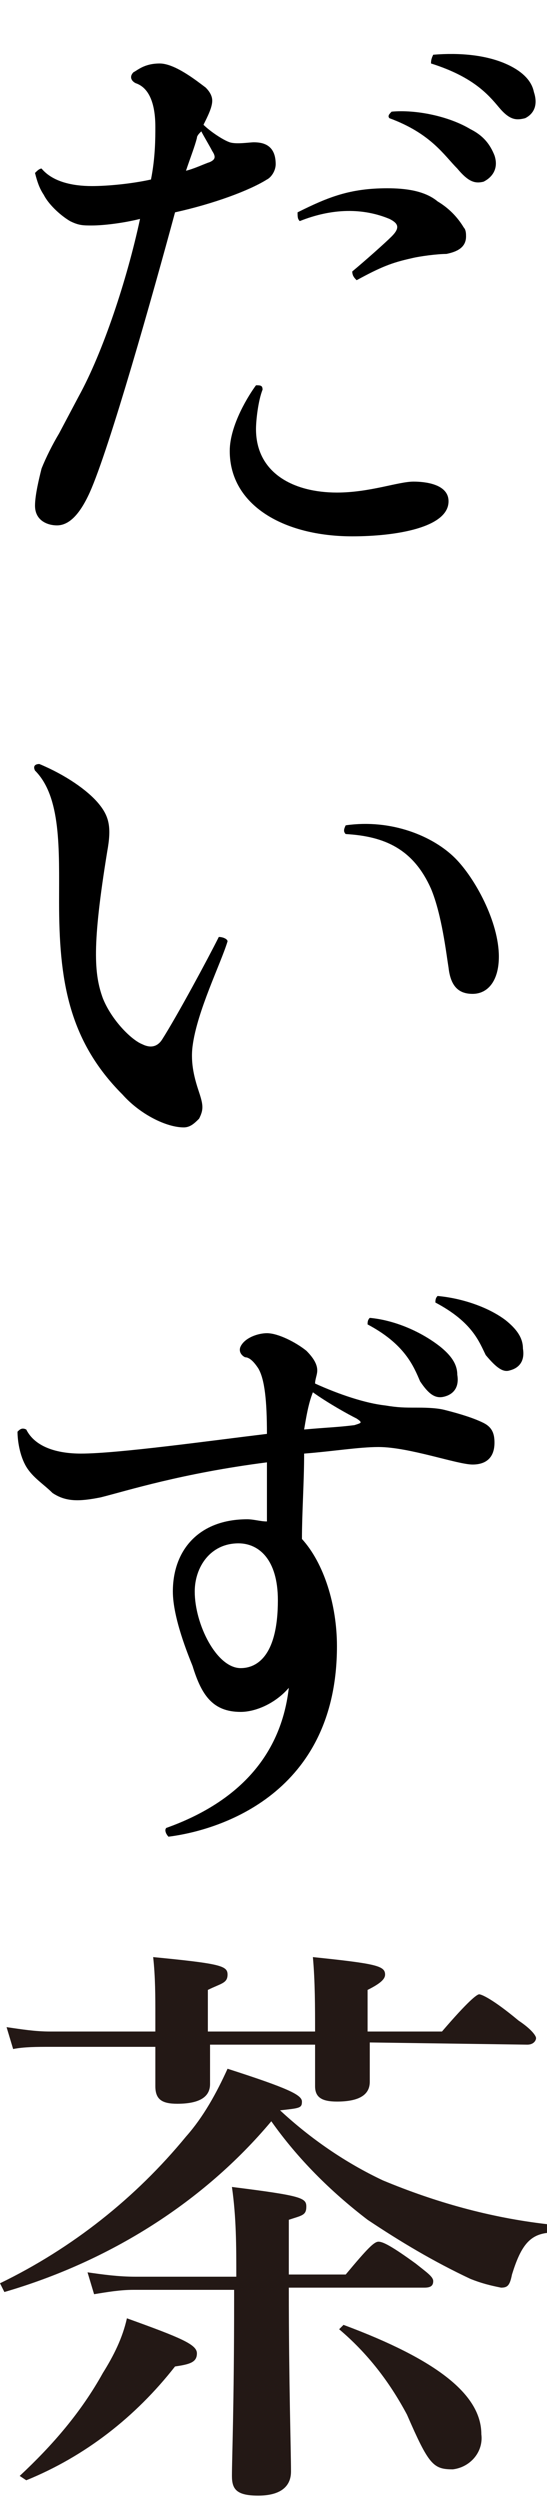 <?xml version="1.0" encoding="utf-8"?>
<!-- Generator: Adobe Illustrator 24.3.0, SVG Export Plug-In . SVG Version: 6.00 Build 0)  -->
<svg version="1.1" id="レイヤー_1" xmlns="http://www.w3.org/2000/svg" xmlns:xlink="http://www.w3.org/1999/xlink" x="0px"
	 y="0px" viewBox="0 0 25 114.2" style="enable-background:new 0 0 25 114.2;" xml:space="preserve">
<style type="text/css">
	.st0{fill:#231815;}
</style>
<g id="レイヤー_2_1_">
	<g id="レイヤー_1-2">
		<path class="st0" d="M0.2,104.7L0,104.3c3.3-1.6,6.2-3.9,8.5-6.7c0.8-0.9,1.4-2,1.9-3.1c2.8,0.9,3.4,1.2,3.4,1.5s-0.1,0.3-1,0.4
			c1.4,1.3,3,2.4,4.7,3.2c2.4,1,4.9,1.7,7.5,2v0.4c-0.8,0.1-1.2,0.6-1.6,1.9c-0.1,0.5-0.2,0.6-0.5,0.6c-0.5-0.1-0.9-0.2-1.4-0.4
			c-1.7-0.8-3.2-1.7-4.7-2.7c-1.7-1.3-3.2-2.8-4.4-4.5C9.3,100.6,5,103.3,0.2,104.7 M16.9,93.3c0,0.9,0,1.5,0,1.8
			c0,0.6-0.5,0.9-1.5,0.9c-0.7,0-1-0.2-1-0.7c0-0.2,0-0.7,0-1.6v-0.3H9.6c0,0.9,0,1.5,0,1.8c0,0.6-0.5,0.9-1.5,0.9
			c-0.7,0-1-0.2-1-0.8c0-0.2,0-0.8,0-1.8H2.3c-0.6,0-1.2,0-1.7,0.1l-0.3-1c0.7,0.1,1.3,0.2,2,0.2h4.8v-0.7c0-0.9,0-1.8-0.1-2.7
			c3.1,0.3,3.4,0.4,3.4,0.8s-0.3,0.4-0.9,0.7v1.9h4.9c0-1.1,0-2.3-0.1-3.4c2.9,0.3,3.3,0.4,3.3,0.8c0,0.2-0.2,0.4-0.8,0.7v1.9h3.4
			c1.2-1.4,1.6-1.7,1.7-1.7s0.6,0.2,1.8,1.2c0.6,0.4,0.8,0.7,0.8,0.8s-0.1,0.3-0.4,0.3L16.9,93.3z M8,108.1
			c-1.8,2.3-4.1,4.1-6.8,5.2l-0.3-0.2c1.5-1.4,2.8-2.9,3.8-4.7c0.5-0.8,0.9-1.6,1.1-2.5c2.5,0.9,3.2,1.2,3.2,1.6S8.7,108,8,108.1z
			 M13.2,104.5c0,4.4,0.1,7.4,0.1,8.4c0,0.7-0.5,1.1-1.5,1.1s-1.2-0.3-1.2-0.9c0-0.8,0.1-3.2,0.1-8.1v-0.4H6.1
			c-0.6,0-1.2,0.1-1.8,0.2l-0.3-1c0.7,0.1,1.4,0.2,2.2,0.2h4.6c0-1.4,0-2.7-0.2-4.1c3.2,0.4,3.4,0.5,3.4,0.9c0,0.4-0.2,0.4-0.8,0.6
			v2.5h2.6c1-1.2,1.3-1.5,1.5-1.5s0.6,0.2,1.7,1c0.5,0.4,0.8,0.6,0.8,0.8s-0.1,0.3-0.4,0.3L13.2,104.5z M20.7,112.8
			c-0.9,0-1.1-0.2-2.1-2.5c-0.8-1.5-1.8-2.8-3.1-3.9l0.2-0.2c4.3,1.6,6.3,3.2,6.3,5C22.1,112,21.5,112.7,20.7,112.8L20.7,112.8
			L20.7,112.8z"/>
	</g>
</g>
<g>
	<path d="M7.3,2.9C8,2.9,9,3.7,9.4,4c0.2,0.2,0.3,0.4,0.3,0.6c0,0.3-0.2,0.7-0.4,1.1c0.3,0.3,0.9,0.7,1.2,0.8s0.9,0,1.1,0
		c0.4,0,1,0.1,1,1c0,0.3-0.2,0.6-0.4,0.7C11.4,8.7,9.8,9.3,8,9.7c-1,3.7-3,10.8-3.9,12.8c-0.5,1.1-1,1.5-1.5,1.5c-0.4,0-1-0.2-1-0.9
		c0-0.5,0.2-1.3,0.3-1.7c0.2-0.5,0.5-1.1,0.8-1.6l0.9-1.7c1.1-2,2.2-5.3,2.8-8.1c-0.8,0.2-1.7,0.3-2.2,0.3c-0.4,0-0.6,0-1-0.2
		C2.7,9.8,2.2,9.3,2,8.9c-0.2-0.3-0.3-0.6-0.4-1c0.1-0.1,0.2-0.2,0.3-0.2c0.5,0.6,1.4,0.8,2.3,0.8c0.7,0,1.8-0.1,2.7-0.3
		c0.2-1,0.2-1.9,0.2-2.4c0-1.1-0.3-1.8-0.9-2C6,3.7,5.9,3.5,6.1,3.3C6.3,3.2,6.6,2.9,7.3,2.9L7.3,2.9z M8.5,7.8
		c0.4-0.1,0.8-0.3,1.1-0.4c0.2-0.1,0.3-0.2,0.1-0.5C9.6,6.7,9.3,6.2,9.2,6C9.1,6.1,9,6.2,9,6.3C8.9,6.7,8.7,7.2,8.5,7.8z M12,17.8
		c-0.2,0.5-0.3,1.4-0.3,1.8c0,2,1.7,2.9,3.7,2.9c1.5,0,2.8-0.5,3.5-0.5c0.5,0,1.6,0.1,1.6,0.9c0,1.2-2.4,1.6-4.4,1.6
		c-3.1,0-5.6-1.4-5.6-3.9c0-1.2,0.9-2.6,1.2-3C11.9,17.6,12,17.6,12,17.8z M17.7,8.6c0.8,0,1.7,0.1,2.3,0.6c0.5,0.3,0.9,0.7,1.2,1.2
		c0.1,0.1,0.1,0.3,0.1,0.4c0,0.5-0.4,0.7-0.9,0.8c-0.4,0-1.2,0.1-1.6,0.2c-0.9,0.2-1.4,0.4-2.5,1c-0.1-0.1-0.2-0.2-0.2-0.4
		c0.6-0.5,1.5-1.3,1.8-1.6c0.4-0.4,0.3-0.6-0.1-0.8c-1.2-0.5-2.6-0.5-4.1,0.1c-0.1-0.1-0.1-0.2-0.1-0.4C15,9,16,8.6,17.7,8.6z
		 M17.8,5.4c-0.1-0.1,0-0.2,0.1-0.3C19,5,20.5,5.3,21.5,5.9c0.6,0.3,0.9,0.7,1.1,1.2c0.2,0.6-0.1,1-0.5,1.2c-0.4,0.1-0.7,0-1.2-0.6
		C20.3,7.1,19.7,6.1,17.8,5.4z M19.7,2.9c0-0.1,0-0.2,0.1-0.4c1.2-0.1,2.5,0,3.5,0.5c0.6,0.3,1,0.7,1.1,1.2c0.2,0.6,0,1-0.4,1.2
		c-0.4,0.1-0.7,0.1-1.2-0.5S21.6,3.5,19.7,2.9z"/>
	<path d="M1.8,34.9C3,35.4,4,36.1,4.5,36.7c0.5,0.6,0.6,1.1,0.4,2.2c-0.7,4.3-0.6,5.6-0.2,6.7c0.4,1,1.3,1.9,1.8,2.1
		c0.4,0.2,0.7,0.1,0.9-0.2c0.7-1.1,2.1-3.7,2.6-4.7c0.2,0,0.4,0.1,0.4,0.2C10.1,44,9,46.2,8.8,47.8c-0.1,0.8,0.1,1.5,0.3,2.1
		c0.2,0.6,0.2,0.8,0,1.2c-0.2,0.2-0.4,0.4-0.7,0.4c-0.8,0-2-0.6-2.8-1.5c-2.5-2.5-2.9-5.3-2.9-8.8c0-2.4,0.1-4.8-1.1-6
		C1.5,35,1.6,34.9,1.8,34.9z M15.8,37.7c2.1-0.3,4,0.5,5,1.5c0.9,0.9,2,2.9,2,4.5c0,1.1-0.5,1.7-1.2,1.7c-0.6,0-1-0.3-1.1-1.2
		c-0.1-0.6-0.3-2.4-0.8-3.6c-0.8-1.8-2.1-2.4-3.9-2.5C15.7,38,15.7,37.9,15.8,37.7z"/>
	<path d="M13.2,77.1c-0.6,0.7-1.5,1.1-2.2,1.1c-1.3,0-1.8-0.8-2.2-2.1c-0.2-0.5-0.9-2.2-0.9-3.4c0-1.9,1.2-3.3,3.4-3.3
		c0.3,0,0.6,0.1,0.9,0.1c0-0.9,0-1.9,0-2.7c-3.9,0.5-6.4,1.3-7.6,1.6c-1,0.2-1.6,0.2-2.2-0.2C2,67.8,1.5,67.5,1.2,67
		c-0.3-0.5-0.4-1.2-0.4-1.6c0.1-0.1,0.2-0.2,0.4-0.1c0.4,0.8,1.4,1.1,2.5,1.1c1.7,0,6-0.6,8.5-0.9c0-1.5-0.1-2.5-0.4-3
		c-0.2-0.3-0.4-0.5-0.6-0.5c-0.2-0.1-0.3-0.3-0.2-0.5c0.2-0.4,0.8-0.6,1.2-0.6c0.5,0,1.3,0.4,1.8,0.8c0.3,0.3,0.5,0.6,0.5,0.9v0
		c0,0.2-0.1,0.4-0.1,0.6c1.1,0.5,2.3,0.9,3.2,1c0.6,0.1,0.9,0.1,1.4,0.1h0c0.3,0,0.9,0,1.3,0.1c0.8,0.2,1.4,0.4,1.8,0.6
		c0.4,0.2,0.5,0.5,0.5,0.9c0,0.7-0.4,1-1,1c-0.7,0-2.9-0.8-4.3-0.8c-0.9,0-2.1,0.2-3.4,0.3c0,1.3-0.1,2.7-0.1,3.9
		c1,1.1,1.6,3,1.6,4.9c0,6.7-5.3,8.4-7.7,8.7c-0.1-0.1-0.2-0.3-0.1-0.4C10.4,82.5,12.8,80.6,13.2,77.1z M12.7,73.1
		c0-1.9-0.9-2.6-1.8-2.6c-1.3,0-2,1.1-2,2.2c0,1.5,1,3.5,2.1,3.5C11.7,76.2,12.7,75.7,12.7,73.1L12.7,73.1z M13.9,65.3
		c1.1-0.1,1.5-0.1,2.3-0.2c0.3-0.1,0.4-0.1,0.1-0.3c-0.4-0.2-1.3-0.7-2-1.2C14.1,64.1,14,64.7,13.9,65.3z M16.8,60.5
		c0-0.1,0-0.2,0.1-0.3c1.1,0.1,2.3,0.6,3.2,1.3c0.5,0.4,0.8,0.8,0.8,1.3c0.1,0.6-0.2,0.9-0.6,1c-0.4,0.1-0.7-0.1-1.1-0.7
		C18.9,62.4,18.5,61.4,16.8,60.5z M19.9,59.5c0-0.1,0-0.2,0.1-0.3c1.1,0.1,2.3,0.5,3.1,1.1c0.5,0.4,0.8,0.8,0.8,1.3
		c0.1,0.6-0.2,0.9-0.6,1c-0.3,0.1-0.6-0.1-1.1-0.7C21.9,61.3,21.6,60.4,19.9,59.5z"/>
</g>
</svg>
